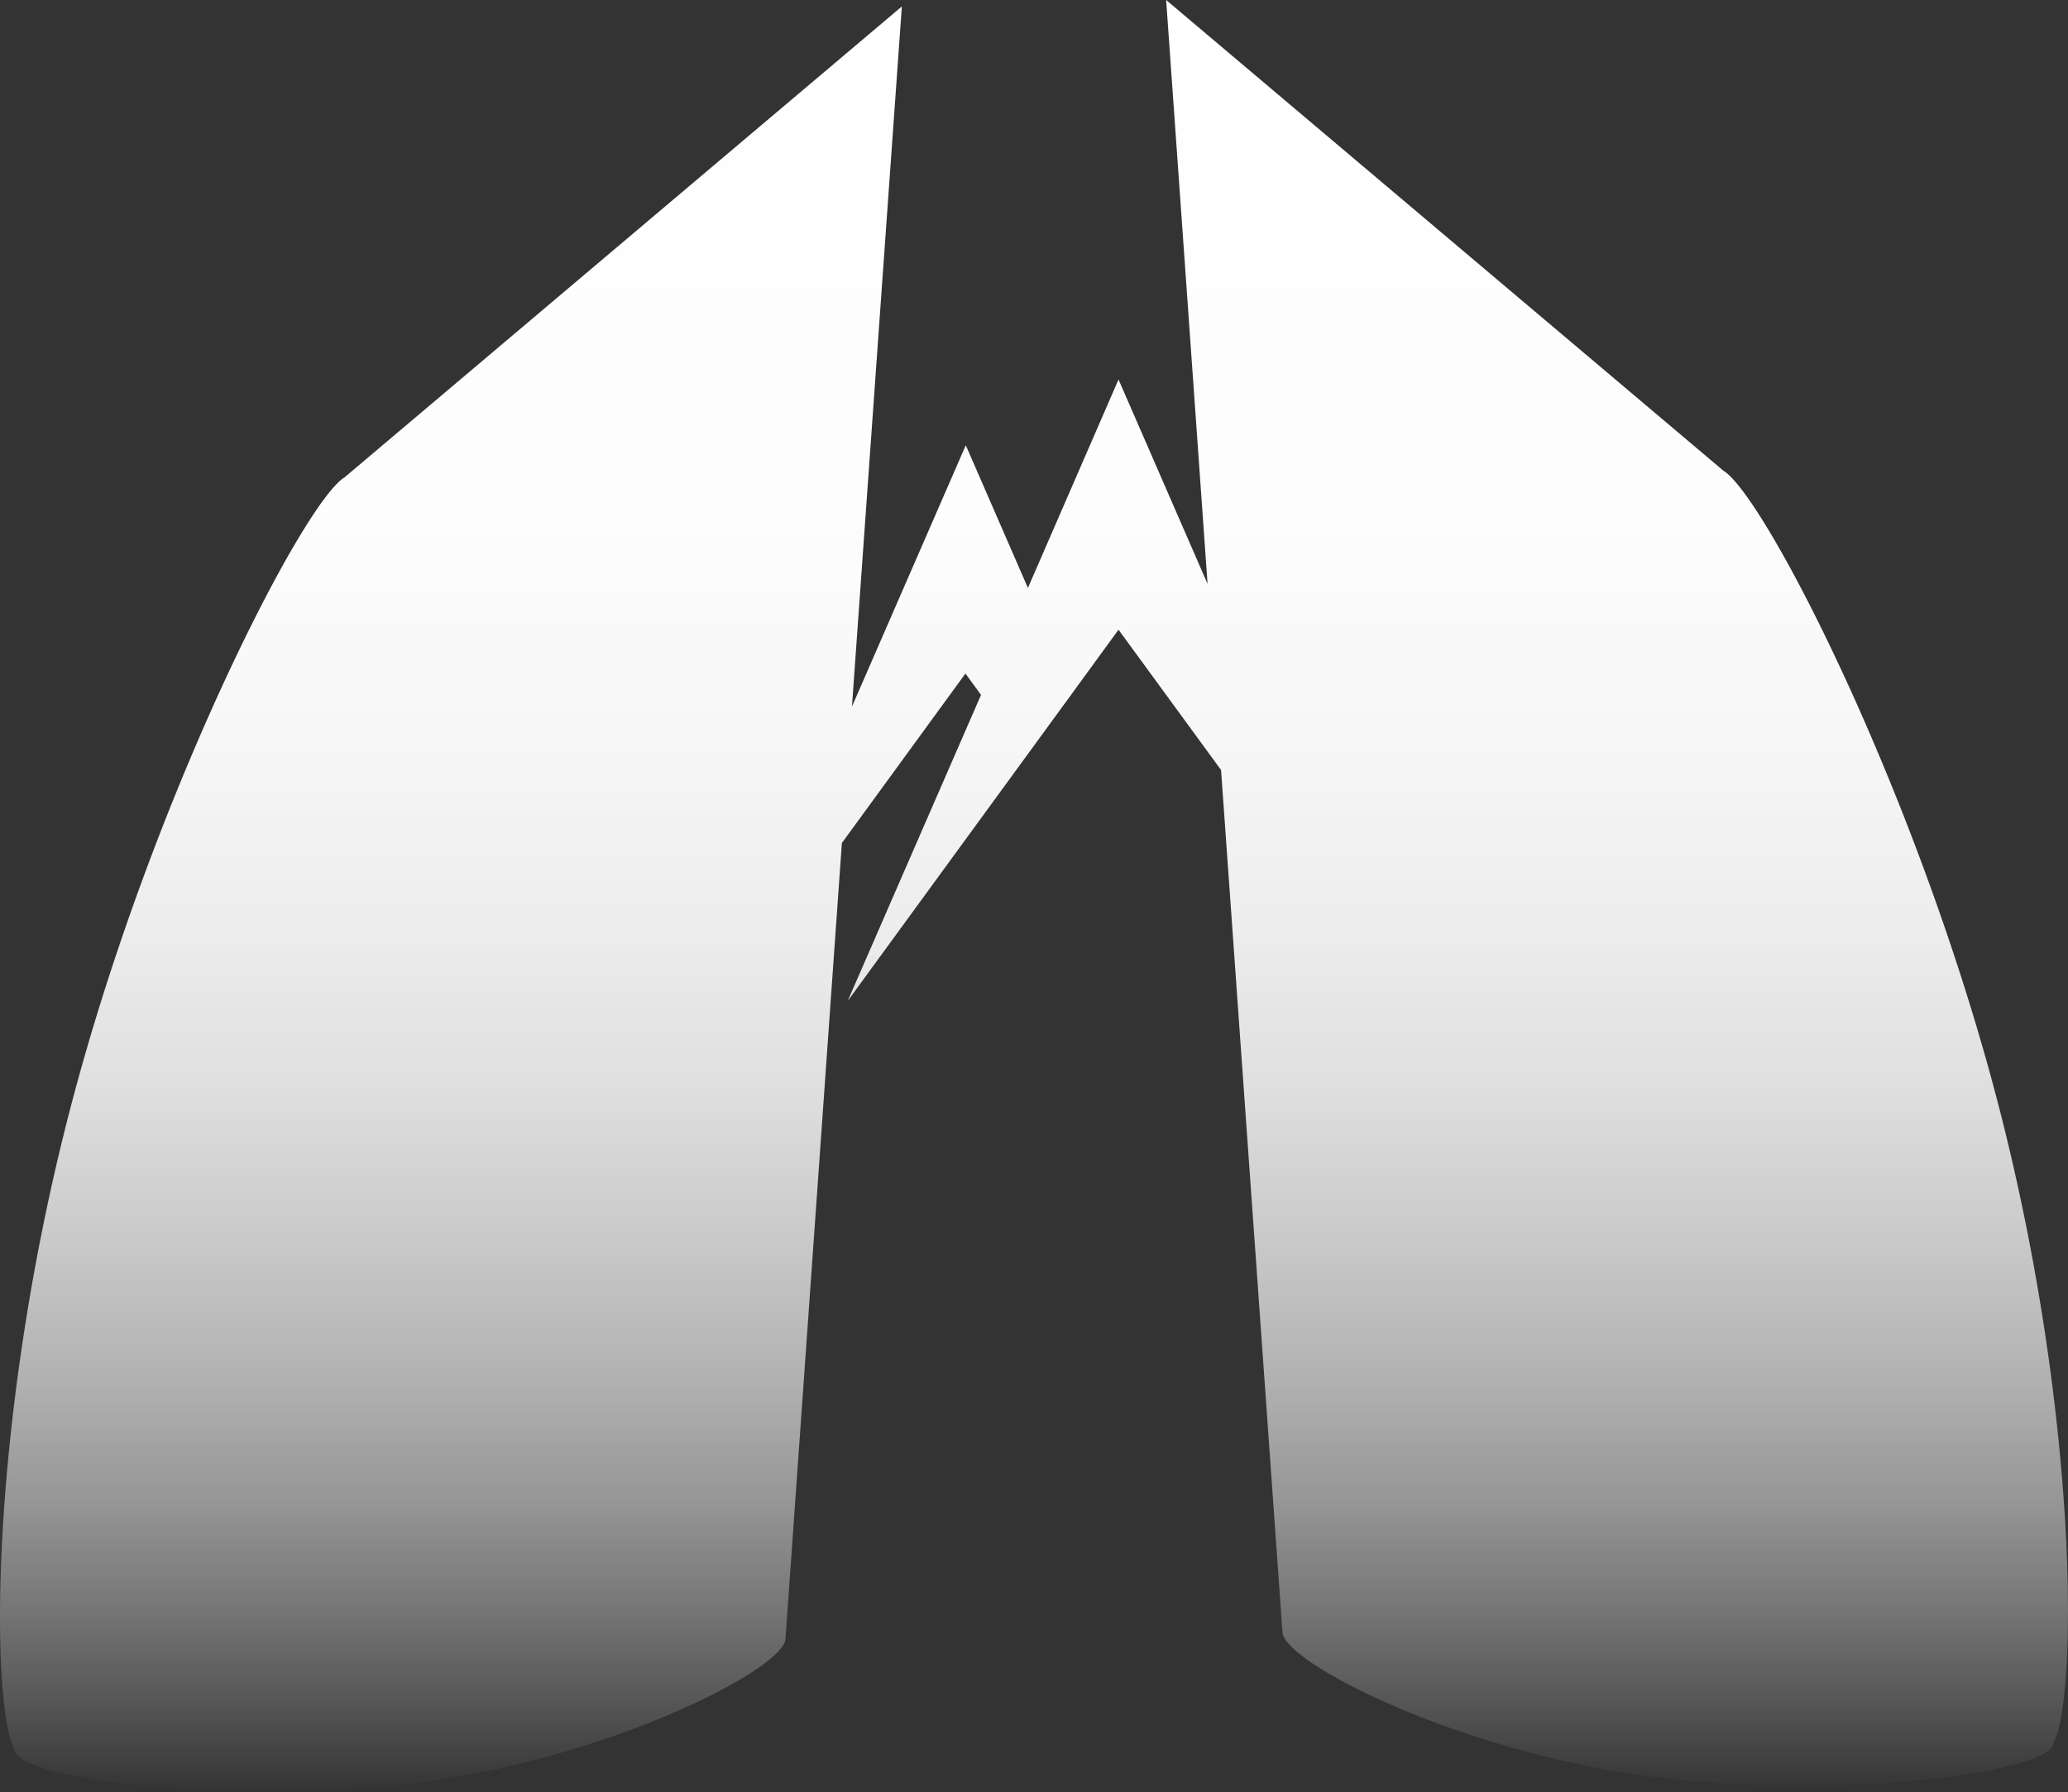 <svg xmlns="http://www.w3.org/2000/svg" xmlns:xlink="http://www.w3.org/1999/xlink" viewBox="0 0 428.94 371.71"><rect x="0" y="0" width="428.94" height="371.71" fill="#333333" stroke="none"/><defs><style>.cls-1{fill:url(#linear-gradient);}</style><linearGradient id="linear-gradient" x1="214.47" y1="371.71" x2="214.47" gradientUnits="userSpaceOnUse"><stop offset="0" stop-color="#fff" stop-opacity="0"/><stop offset="0.04" stop-color="#fff" stop-opacity="0.14"/><stop offset="0.1" stop-color="#fff" stop-opacity="0.32"/><stop offset="0.16" stop-color="#fff" stop-opacity="0.48"/><stop offset="0.23" stop-color="#fff" stop-opacity="0.62"/><stop offset="0.31" stop-color="#fff" stop-opacity="0.74"/><stop offset="0.39" stop-color="#fff" stop-opacity="0.84"/><stop offset="0.48" stop-color="#fff" stop-opacity="0.91"/><stop offset="0.59" stop-color="#fff" stop-opacity="0.96"/><stop offset="0.72" stop-color="#fff" stop-opacity="0.99"/><stop offset="1" stop-color="#fff"/></linearGradient></defs><g id="Layer_2" data-name="Layer 2"><g id="Layer_1-2" data-name="Layer 1"><path class="cls-1" d="M425.94,361.43a1.77,1.77,0,0,0-.19-.75l.19.75c0,6.11-45.49,12.32-85.18,6.78S266,344.52,266,338.41L253.27,159.69,232,130.59l-9.42,12.93-9.75,13.36-37,50.7,27.65-63.47-3.23-4.43-25.63,35.15L162.93,339.76c0,6.11-35.06,24.27-74.75,29.8S3,368.88,3,362.77l.19-.74a1.73,1.73,0,0,0-.19.74c-4.9-8.94-5.44-66.7,11.21-131.46S62.77,104.32,71.46,99L187.06,1.34l-10.35,145.2,23.61-54.2,12.89,29.59L232,78.7l18.47,42.39L241.88,0l115.6,97.63c8.69,5.35,40.59,67.58,57.24,132.34S430.84,352.49,425.94,361.43Z"/></g></g></svg>